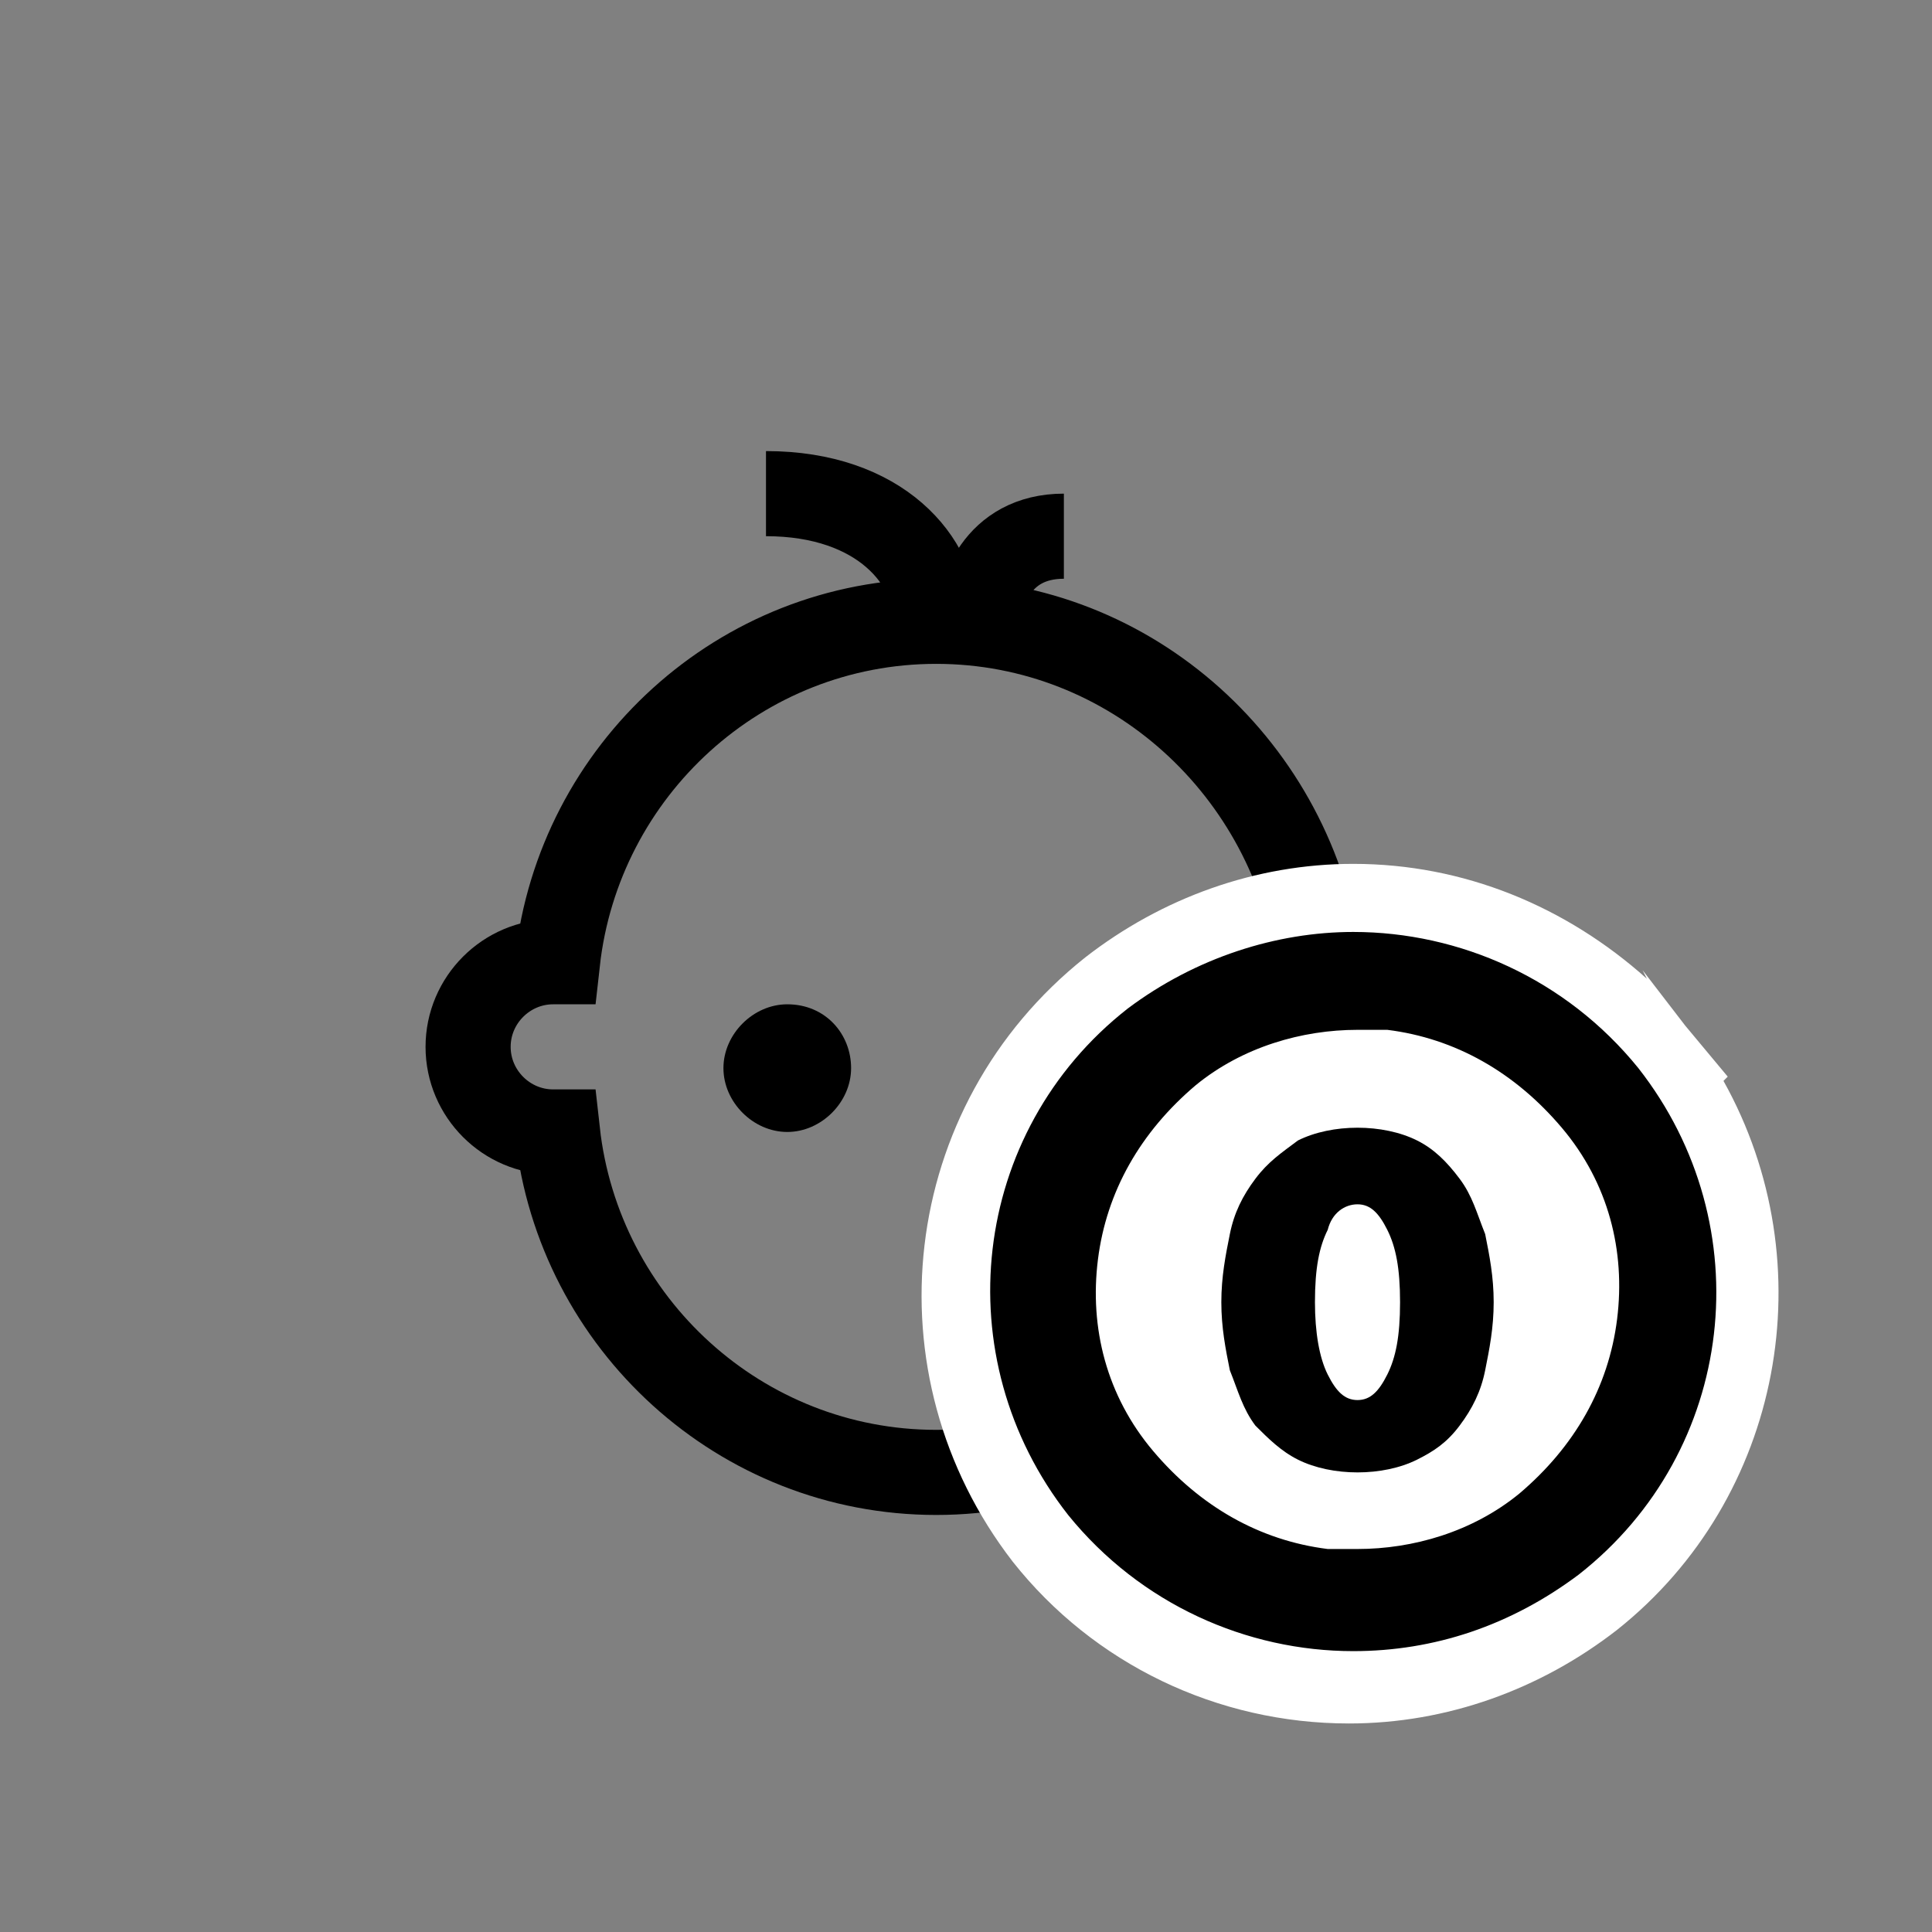 <?xml version="1.0" encoding="utf-8"?>
<!-- Generator: Adobe Illustrator 19.2.1, SVG Export Plug-In . SVG Version: 6.00 Build 0)  -->
<svg version="1.1" xmlns="http://www.w3.org/2000/svg" xmlns:xlink="http://www.w3.org/1999/xlink" x="0px" y="0px"
	 viewBox="0 0 45.4 45.4" style="enable-background:new 0 0 45.4 45.4;" xml:space="preserve">
<rect x="0" y="0" width="45.4" height="45.4" fill="#808080" stroke="none"/>
<style type="text/css">
	.st0{clip-path:url(#SVGID_2_);fill:none;stroke:#000000;stroke-width:2;stroke-miterlimit:10;}
	.st1{display:none;}
	.st2{display:inline;}
	.st3{clip-path:url(#SVGID_4_);fill:none;stroke:#000000;stroke-width:2;stroke-miterlimit:10;}
	.st4{clip-path:url(#SVGID_6_);fill:none;stroke:#000000;stroke-width:2;stroke-miterlimit:10;}
	.st5{clip-path:url(#SVGID_8_);fill:none;stroke:#000000;stroke-width:2;stroke-miterlimit:10;}
	.st6{clip-path:url(#SVGID_10_);fill:none;stroke:#000000;stroke-width:2;stroke-linejoin:round;stroke-miterlimit:10;}
	.st7{clip-path:url(#SVGID_10_);fill:none;stroke:#000000;stroke-width:2;stroke-miterlimit:10;}
	.st8{clip-path:url(#SVGID_10_);}
	.st9{clip-path:url(#SVGID_12_);fill:none;stroke:#000000;stroke-width:2;stroke-miterlimit:10;}
	.st10{clip-path:url(#SVGID_14_);fill:none;stroke:#000000;stroke-width:2;stroke-miterlimit:10;}
	.st11{clip-path:url(#SVGID_16_);fill:none;stroke:#000000;stroke-miterlimit:10;}
	.st12{clip-path:url(#SVGID_18_);fill:none;stroke:#000000;stroke-width:2;stroke-miterlimit:10;}
	.st13{clip-path:url(#SVGID_20_);fill:none;stroke:#000000;stroke-width:2;stroke-miterlimit:10;}
	.st14{clip-path:url(#SVGID_22_);fill:none;stroke:#000000;stroke-width:2;stroke-miterlimit:10;}
	.st15{display:inline;fill:none;stroke:#FFFFFF;stroke-width:4;stroke-linecap:round;stroke-miterlimit:10;}
	.st16{display:inline;fill:none;stroke:#000000;stroke-width:2;stroke-linecap:round;stroke-miterlimit:10;}
	.st17{fill:#FFFFFF;}
</style>
<g id="Baby">
	<g>
		<path d="M20,25.1c0,0.8-0.7,1.5-1.5,1.5c-0.8,0-1.5-0.7-1.5-1.5c0-0.8,0.7-1.5,1.5-1.5C19.4,23.6,20,24.3,20,25.1"/>
		<path d="M27,25.1c0,0.8-0.7,1.5-1.5,1.5c-0.8,0-1.5-0.7-1.5-1.5c0-0.8,0.7-1.5,1.5-1.5C26.4,23.6,27,24.3,27,25.1"/>
		<g>
			<defs>
				<rect id="SVGID_1_" x="6" y="7.6" width="32" height="32"/>
			</defs>
			<clipPath id="SVGID_2_">
				<use xlink:href="#SVGID_1_"  style="overflow:visible;"/>
			</clipPath>
			<path class="st0" d="M31,22.6L31,22.6c-0.6-4.5-4.4-8-9-8s-8.4,3.5-8.9,8c0,0,0,0-0.1,0c-1.1,0-2,0.9-2,2c0,1.1,0.9,2,2,2
				c0,0,0,0,0.1,0c0.5,4.5,4.3,8,8.9,8s8.4-3.5,8.9-8c0,0,0,0,0.1,0c1.1,0,2-0.9,2-2C33,23.5,32.1,22.6,31,22.6L31,22.6z M22,14.6
				c0-1.4-1.3-3-4-3 M23,14.6c0-0.6,0.4-2,2-2"/>
		</g>
	</g>
</g>
<g id="Wheat" class="st1">
	<g class="st2">
		<path d="M26.1,14.9c0.3-1.3,1.8-2.2,2.8-2.3c0.1-0.1,0.4,1.5-0.3,3.2c-0.5,1.3-1.4,1.9-1.7,1.8C26.7,17.5,25.7,16.5,26.1,14.9
			L26.1,14.9z M24.8,15.4c0,0,0.9,1,0.9,2.9c0,1.4-0.9,2.3-1.4,2.3S23,20.2,23,18.3C23,16.4,24.8,15.4,24.8,15.4L24.8,15.4z
			 M21.3,23.6c-0.5,0-1.2-0.4-1.2-2.3c0-1.9,1.7-2.9,1.7-2.9s0.9,1,0.9,2.9C22.6,22.7,21.7,23.6,21.3,23.6L21.3,23.6z M24.3,25.6
			c-1.9,0-2.3-0.7-2.3-1.2s0.9-1.4,2.3-1.4c2,0,2.9,0.9,2.9,0.9S26.3,25.6,24.3,25.6L24.3,25.6z M27.3,22.6c-1.9,0-2.3-0.7-2.3-1.2
			s0.9-1.4,2.3-1.4c2,0,2.9,0.9,2.9,0.9S29.3,22.6,27.3,22.6L27.3,22.6z M30.8,19.5c-1.6,0.4-2.6-0.6-2.7-0.8
			c-0.1-0.2,0.5-1.2,1.8-1.7c1.7-0.6,3.3-0.4,3.2-0.3C33,17.7,32.1,19.2,30.8,19.5L30.8,19.5z M33.1,14.8c-1.2,1.2-2.6,0.8-2.8,0.6
			c-0.2-0.2-0.6-1.6,0.5-2.8c1-1,3.2-1,3.2-1S34,13.8,33.1,14.8"/>
		<path d="M21.8,18.4c0,0,0.9,1,0.9,2.9c0,1.4-0.9,2.3-1.4,2.3S20,23.2,20,21.3C20,19.4,21.8,18.4,21.8,18.4"/>
		<path d="M24.3,25.6c-1.9,0-2.3-0.7-2.3-1.2s0.9-1.4,2.3-1.4c2,0,2.9,0.9,2.9,0.9S26.3,25.6,24.3,25.6"/>
		<path d="M18.3,26.6c-0.5,0-1.2-0.4-1.2-2.3c0-1.9,1.7-2.9,1.7-2.9s0.9,1,0.9,2.9C19.6,25.7,18.7,26.6,18.3,26.6"/>
		<path d="M21.3,28.6c-1.9,0-2.3-0.7-2.3-1.2s0.9-1.4,2.3-1.4c2,0,2.9,0.9,2.9,0.9S23.3,28.6,21.3,28.6"/>
		<path d="M15.3,29.6c-0.5,0-1.2-0.4-1.2-2.3s1.7-2.9,1.7-2.9s0.9,1,0.9,2.9C16.6,28.7,15.7,29.6,15.3,29.6"/>
		<path d="M18.3,31.6c-1.9,0-2.3-0.7-2.3-1.2s0.9-1.4,2.3-1.4c2,0,2.9,0.9,2.9,0.9S20.3,31.6,18.3,31.6"/>
		<path d="M14.5,31.1c-0.3,0-0.6-0.1-1-0.4L10,34.2l1.4,1.4l3.5-3.5C14.7,31.8,14.6,31.4,14.5,31.1"/>
	</g>
</g>
<g id="Chemical" class="st1">
	<g class="st2">
		<g>
			<defs>
				<rect id="SVGID_3_" x="8" y="5.6" width="32" height="32"/>
			</defs>
			<clipPath id="SVGID_4_">
				<use xlink:href="#SVGID_3_"  style="overflow:visible;"/>
			</clipPath>
			<path class="st3" d="M18,10.6h12 M28,19.6v-9h-8v9l-6.4,8.2C13.3,28.3,13,29,13,29.6l0,0c0,1.6,1.3,3,3,3h16c1.6,0,3-1.3,3-3l0,0
				c0-0.7-0.2-1.3-0.6-1.8L28,19.6L28,19.6z"/>
		</g>
		<path d="M26,6.6c0,0.6-0.4,1-1,1s-1-0.4-1-1s0.4-1,1-1S26,6.1,26,6.6"/>
		<path d="M26,16.6c0,0.6-0.4,1-1,1s-1-0.4-1-1s0.4-1,1-1S26,16.1,26,16.6"/>
		<path d="M23,9.6c0,0.6-0.4,1-1,1s-1-0.4-1-1s0.4-1,1-1S23,9.1,23,9.6"/>
		<g>
			<defs>
				<rect id="SVGID_5_" x="8" y="5.6" width="32" height="32"/>
			</defs>
			<clipPath id="SVGID_6_">
				<use xlink:href="#SVGID_5_"  style="overflow:visible;"/>
			</clipPath>
			<line class="st4" x1="16" y1="24.6" x2="32" y2="24.6"/>
		</g>
	</g>
</g>
<g id="Layer_10" class="st1">
	<g class="st2">
		<g>
			<defs>
				<rect id="SVGID_7_" x="7" y="5.6" width="32" height="32"/>
			</defs>
			<clipPath id="SVGID_8_">
				<use xlink:href="#SVGID_7_"  style="overflow:visible;"/>
			</clipPath>
			<path class="st5" d="M26,11.6c0,1.7-1.3,3-3,3c-1.7,0-3-1.3-3-3s1.3-3,3-3C24.7,8.6,26,10,26,11.6L26,11.6z M25,35.6v-7h5
				c0,0-1.2-14-7-14s-7,14-7,14h5v7 M20,28.6h6"/>
		</g>
		<path d="M24.5,20.6c-0.8,0-1.5,0.7-1.5,1.5c0-0.8-0.7-1.5-1.5-1.5c-0.8,0-1.5,0.7-1.5,1.5c0,1.5,3,3.5,3,3.5s3-2,3-3.5
			C26,21.3,25.4,20.6,24.5,20.6"/>
	</g>
</g>
<g id="Prawn" class="st1">
	<g class="st2">
		<g>
			<defs>
				<rect id="SVGID_9_" x="8" y="5.6" width="32" height="32"/>
			</defs>
			<clipPath id="SVGID_10_">
				<use xlink:href="#SVGID_9_"  style="overflow:visible;"/>
			</clipPath>
			<path class="st6" d="M23.3,20.6c0,0,0.2,3,3.8,3 M21.2,21.7c0,0-1.1,3.4,2.8,5"/>
			<path class="st7" d="M13.6,20c0,0,0.3,1.6,3.4,1.6 M13.2,24c0,0,0.9,1.6,3.8,1.6"/>
			<path class="st8" d="M29,12.1c0,0.8-0.7,1.5-1.5,1.5c-0.8,0-1.5-0.7-1.5-1.5s0.7-1.5,1.5-1.5C28.4,10.6,29,11.3,29,12.1"/>
			<path class="st7" d="M33,10.6h-8.3c-6.7,0-8.5,4.7-8.5,4.7s0.4,2.1,3.3,4 M34,28.5c0,0-4,4.2-9.9,4.2c-5.2,0-11.2-3.4-11.2-10
				c0-3.8,3.1-6.9,3.1-6.9 M35,12.6c-8,0-4,8-13,8c-1,1.8-2.9,2-2.9,4.9c0,1.7,1.7,6.1,5.8,6.1s5.6-5,5.6-5"/>
		</g>
	</g>
</g>
<g id="Natural" class="st1">
	<g class="st2">
		<g>
			<defs>
				<rect id="SVGID_11_" x="8" y="5.6" width="32" height="32"/>
			</defs>
			<clipPath id="SVGID_12_">
				<use xlink:href="#SVGID_11_"  style="overflow:visible;"/>
			</clipPath>
			<path class="st9" d="M16.6,32.6c4.5-10,13.5-8,13.5-8 M21.6,20.8c0,0,1.2-1.8,0.5-4.7c-0.8-3.8-4.4-5.4-4.4-5.4S14,14.1,14,18.2
				c0,4.7,4.1,6.7,4.1,6.7s1.3-5.3,7.9-5.3c5.7,0,10,4,10,4s-3.7,6-10,6c-3.9,0-6.1-1.5-6.1-1.5 M17.7,17.5c0,0-0.7,4.9,0.5,7.4"/>
		</g>
	</g>
</g>
<g id="Fish" class="st1">
	<g class="st2">
		<path d="M32,22.1c0,0.8-0.7,1.5-1.5,1.5c-0.8,0-1.5-0.7-1.5-1.5c0-0.8,0.7-1.5,1.5-1.5C31.4,20.6,32,21.3,32,22.1"/>
		<g>
			<defs>
				<rect id="SVGID_13_" x="8" y="5.6" width="32" height="32"/>
			</defs>
			<clipPath id="SVGID_14_">
				<use xlink:href="#SVGID_13_"  style="overflow:visible;"/>
			</clipPath>
			<path class="st10" d="M24.5,16.3c-3.9,0.5-6.5,3.3-7.5,4.3c0,0-2-2-5-2c0,1.9,1,4,1,4s-1,2-1,4c2.9,0,5-2,5-2
				c1.2,1.4,3.4,3.2,6,4.2c0,0-0.4,1.5,0,2.8c1.7,0,4-2,4-2c7.7,0,9-8,9-8s-2.1-6-8-6c-0.8-1.4-4.1-3-8-3c0.4,1.1,1.1,3.4,0.8,4.8"
				/>
		</g>
	</g>
</g>
<g id="Checked" class="st1">
	<g class="st2">
		<g>
			<defs>
				<rect id="SVGID_15_" x="8" y="5.6" width="32" height="32"/>
			</defs>
			<clipPath id="SVGID_16_">
				<use xlink:href="#SVGID_15_"  style="overflow:visible;"/>
			</clipPath>
			<polyline class="st11" points="36,13.6 24,25.6 19,20.6 			"/>
		</g>
		<path d="M34.7,19.1c0.2,0.8,0.3,1.6,0.3,2.5c0,6.1-4.9,11-11,11s-11-4.9-11-11s4.9-11,11-11c3,0,5.7,1.2,7.6,3.1l1.4-1.4
			c-2.3-2.3-5.5-3.7-9-3.7c-7.2,0-13,5.8-13,13s5.8,13,13,13s13-5.8,13-13c0-1.4-0.2-2.8-0.7-4.1L34.7,19.1"/>
	</g>
</g>
<g id="Diabetes" class="st1">
	<g class="st2">
		<g>
			<defs>
				<rect id="SVGID_17_" x="6" y="6.9" width="32" height="32"/>
			</defs>
			<clipPath id="SVGID_18_">
				<use xlink:href="#SVGID_17_"  style="overflow:visible;"/>
			</clipPath>
			<path class="st12" d="M12.1,17.9h11.9l-0.6-2.2c0,0-1.5-0.9-1.5-3.1c0-0.9,0.7-1.6,1.9-1.6l7.1,7h3v11h-3l-4,2h-5.9
				c-0.9,0-1.7-0.6-1.9-1.5l-1.8-7.5H12c-1.2,0-2.2-1.1-2-2.3C10.2,18.6,11.1,17.9,12.1,17.9L12.1,17.9z M10,32.9c0,1.1,0.9,2,2,2
				c1.1,0,2-0.9,2-2s-2-5-2-5S10,31.8,10,32.9L10,32.9z"/>
		</g>
	</g>
</g>
<g id="Child" class="st1">
	<g class="st2">
		<g>
			<defs>
				<rect id="SVGID_19_" x="8" y="5.6" width="32" height="32"/>
			</defs>
			<clipPath id="SVGID_20_">
				<use xlink:href="#SVGID_19_"  style="overflow:visible;"/>
			</clipPath>
			<path class="st13" d="M34,23.6c0-0.5,0-3.5,0-4c0-5.5-4.5-10-10-10s-10,4.5-10,10c0,0.5,0,3.5,0,4"/>
		</g>
		<path d="M28,23.6c0,0.6-0.4,1-1,1s-1-0.4-1-1s0.4-1,1-1S28,23.1,28,23.6"/>
		<path d="M22,23.6c0,0.6-0.4,1-1,1s-1-0.4-1-1s0.4-1,1-1S22,23.1,22,23.6"/>
		<g>
			<defs>
				<rect id="SVGID_21_" x="8" y="5.6" width="32" height="32"/>
			</defs>
			<clipPath id="SVGID_22_">
				<use xlink:href="#SVGID_21_"  style="overflow:visible;"/>
			</clipPath>
			<path class="st14" d="M27,14.6c0,7.2-11,1-11,6v1c-1.1,0-2,0.9-2,2c0,1.1,0.9,2,2,2c0,4.4,3.6,8,8,8s8-3.6,8-8c1.1,0,2-0.9,2-2
				c0-1.1-0.9-2-2-2h-1"/>
		</g>
	</g>
</g>
<g id="Layer_19" class="st1">
	<line class="st15" x1="7.7" y1="7.5" x2="37.9" y2="37.7"/>
	<line class="st16" x1="7.7" y1="7.5" x2="37.9" y2="37.7"/>
</g>
<g id="Layer_2">
	<g>
		<g>
			<g>
				<path d="M31.9,38.6c-2.5,0-4.8-1.1-6.4-3.1c-1.3-1.7-1.9-3.8-1.7-6c0.3-2.2,1.3-4.1,3-5.4c1.4-1.1,3.2-1.8,5-1.8
					c2.5,0,4.8,1.1,6.4,3.1c1.3,1.7,1.9,3.8,1.7,6c-0.3,2.2-1.3,4.1-3,5.4C35.4,37.9,33.7,38.6,31.9,38.6z"/>
				<path class="st17" d="M31.8,23.1c2.2,0,4.3,1,5.7,2.8c2.5,3.2,2,7.8-1.2,10.3c-1.3,1.1-2.9,1.6-4.5,1.6c-2.2,0-4.3-1-5.7-2.8
					c-2.5-3.2-2-7.8,1.2-10.3C28.7,23.6,30.3,23.1,31.8,23.1 M31.8,21.5L31.8,21.5c-2,0-4,0.7-5.5,1.9c-1.9,1.5-3,3.6-3.3,6
					c-0.3,2.4,0.4,4.7,1.9,6.6c1.7,2.2,4.3,3.4,7,3.4c2,0,4-0.7,5.5-1.9c3.9-3.1,4.5-8.7,1.5-12.5C37.1,22.8,34.6,21.5,31.8,21.5
					L31.8,21.5z"/>
			</g>
		</g>
		<g>
			<g>
				<path class="st17" d="M31.9,38.6c-2.5,0-4.8-1.1-6.4-3.1c-1.3-1.7-1.9-3.8-1.7-6c0.3-2.2,1.3-4.1,3-5.4c1.4-1.1,3.2-1.8,5-1.8
					c2.5,0,4.8,1.1,6.4,3.1c1.3,1.7,1.9,3.8,1.7,6c-0.3,2.2-1.3,4.1-3,5.4C35.4,37.9,33.7,38.6,31.9,38.6z"/>
				<path class="st17" d="M31.8,23.1c2.2,0,4.3,1,5.7,2.8c2.5,3.2,2,7.8-1.2,10.3c-1.3,1.1-2.9,1.6-4.5,1.6c-2.2,0-4.3-1-5.7-2.8
					c-2.5-3.2-2-7.8,1.2-10.3C28.7,23.6,30.3,23.1,31.8,23.1 M31.8,21.5L31.8,21.5c-2,0-4,0.7-5.5,1.9c-1.9,1.5-3,3.6-3.3,6
					c-0.3,2.4,0.4,4.7,1.9,6.6c1.7,2.2,4.3,3.4,7,3.4c2,0,4-0.7,5.5-1.9c3.9-3.1,4.5-8.7,1.5-12.5C37.1,22.8,34.6,21.5,31.8,21.5
					L31.8,21.5z"/>
			</g>
		</g>
		<g>
			<g>
				<path d="M31.9,39.7c-2.9,0-5.5-1.3-7.3-3.5c-3.2-4-2.5-9.9,1.5-13.1c1.7-1.3,3.7-2,5.8-2c2.6,0,5,1.1,6.8,2.9l0,0l1,1.3l0,0
					c2.6,4,1.8,9.4-2,12.4C36,39,34,39.7,31.9,39.7z M31.8,25.1c-1.2,0-2.4,0.4-3.3,1.2c-1.1,0.9-1.8,2.1-2,3.6
					c-0.2,1.4,0.2,2.8,1.1,3.9c0.9,1.1,2.1,1.8,3.6,2c0.2,0,0.4,0,0.6,0c1.2,0,2.4-0.4,3.3-1.2c1.1-0.9,1.8-2.2,2-3.6
					c0.2-1.4-0.2-2.8-1.1-3.9l0,0c-0.9-1.1-2.1-1.8-3.6-2C32.3,25.1,32.1,25.1,31.8,25.1z"/>
				<path class="st17" d="M31.8,21.9c2.5,0,5,1.1,6.7,3.2l-0.9,0.7l-0.9,0.7c-1.1-1.3-2.5-2.1-4.1-2.3c-0.2,0-0.5,0-0.7,0
					c-1.3,0-2.7,0.4-3.8,1.3c-1.3,1.1-2.1,2.5-2.3,4.1c-0.2,1.6,0.2,3.2,1.3,4.5c1.1,1.3,2.5,2.1,4.1,2.3c0.2,0,0.5,0,0.7,0
					c1.3,0,2.7-0.4,3.8-1.3c1.3-1.1,2.1-2.5,2.3-4.1c0.2-1.6-0.2-3.2-1.3-4.5l0.9-0.7l0.9-0.7c2.9,3.7,2.3,9-1.4,11.9
					c-1.6,1.2-3.4,1.8-5.3,1.8c-2.5,0-5-1.1-6.7-3.2c-2.9-3.7-2.3-9,1.4-11.9C28.1,22.5,30,21.9,31.8,21.9 M31.8,20.3L31.8,20.3
					c-2.3,0-4.5,0.8-6.3,2.2c-4.4,3.5-5.1,9.8-1.7,14.2c1.9,2.4,4.8,3.8,7.9,3.8c2.3,0,4.5-0.8,6.3-2.2c3.9-3.1,4.9-8.6,2.5-12.9
					l0.1-0.1l-1-1.2c0,0,0,0,0,0l-1-1.3L38.7,23C36.8,21.3,34.4,20.3,31.8,20.3L31.8,20.3L31.8,20.3z M31.9,35c-0.2,0-0.4,0-0.5,0
					c-1.2-0.1-2.3-0.7-3-1.7c-0.8-0.9-1.1-2.1-0.9-3.3c0.1-1.2,0.7-2.3,1.7-3c0.8-0.6,1.8-1,2.8-1c0.2,0,0.4,0,0.5,0
					c1.2,0.1,2.3,0.7,3,1.7l0,0c0.7,0.9,1.1,2.1,0.9,3.3c-0.1,1.2-0.7,2.3-1.7,3C33.9,34.6,32.9,35,31.9,35L31.9,35z"/>
			</g>
		</g>
	</g>
</g>
<g id="Layer_3" class="st1">
	<g class="st2">
		<path d="M28.5,28.8c0.1-0.2,0.2-0.3,0.4-0.5c0.1-0.2,0.3-0.3,0.4-0.4c0.1-0.1,0.3-0.3,0.4-0.4s0.3-0.2,0.5-0.3l1.7,1.7l1.6-1.7
			c0.1,0.1,0.3,0.2,0.5,0.3c0.2,0.1,0.3,0.3,0.4,0.4c0.1,0.1,0.2,0.3,0.4,0.4c0.1,0.2,0.2,0.3,0.4,0.5l-1.7,1.6l1.7,1.7
			c-0.1,0.2-0.2,0.3-0.4,0.5c-0.1,0.2-0.3,0.3-0.4,0.4c-0.1,0.1-0.3,0.3-0.4,0.4c-0.2,0.1-0.3,0.2-0.5,0.3L31.8,32l-1.7,1.7
			c-0.1-0.1-0.3-0.2-0.5-0.3c-0.2-0.1-0.3-0.3-0.4-0.4c-0.1-0.1-0.2-0.3-0.4-0.4c-0.1-0.2-0.2-0.3-0.4-0.5l1.7-1.6L28.5,28.8z"/>
	</g>
</g>
<g id="Layer_3_copy_5" class="st1">
	<g class="st2">
		<path d="M29.4,30.5c0-0.4,0-0.8,0.1-1.2h4.3c0.1,0.2,0.1,0.4,0.1,0.6s0,0.4,0,0.6s0,0.4,0,0.6c0,0.2-0.1,0.4-0.1,0.6h-4.3
			C29.5,31.3,29.4,30.9,29.4,30.5z"/>
	</g>
</g>
<g id="Layer_3_copy_4">
	<g>
		<path d="M31.9,26.5c0.5,0,1,0.1,1.4,0.3s0.7,0.5,1,0.9c0.3,0.4,0.4,0.8,0.6,1.3c0.1,0.5,0.2,1,0.2,1.6s-0.1,1.1-0.2,1.6
			c-0.1,0.5-0.3,0.9-0.6,1.3c-0.3,0.4-0.6,0.6-1,0.8c-0.4,0.2-0.9,0.3-1.4,0.3c-0.5,0-1-0.1-1.4-0.3s-0.7-0.5-1-0.8
			c-0.3-0.4-0.4-0.8-0.6-1.3c-0.1-0.5-0.2-1-0.2-1.6s0.1-1.1,0.2-1.6c0.1-0.5,0.3-0.9,0.6-1.3c0.3-0.4,0.6-0.6,1-0.9
			C30.9,26.6,31.4,26.5,31.9,26.5z M31.9,28.3c-0.3,0-0.6,0.2-0.7,0.6c-0.2,0.4-0.3,0.9-0.3,1.7c0,0.7,0.1,1.3,0.3,1.7
			c0.2,0.4,0.4,0.6,0.7,0.6c0.3,0,0.5-0.2,0.7-0.6s0.3-0.9,0.3-1.7c0-0.8-0.1-1.3-0.3-1.7C32.4,28.5,32.2,28.3,31.9,28.3z"/>
	</g>
</g>
<g id="Layer_3_copy_3" class="st1">
	<g class="st2">
		<path d="M28.9,34.3l-0.1-0.3l2.1-2.8c0.4-0.5,0.6-0.9,0.8-1.3c0.2-0.3,0.3-0.6,0.3-0.9c0-0.2-0.1-0.4-0.3-0.6
			c-0.2-0.1-0.4-0.2-0.8-0.2c-0.3,0-0.6,0.1-0.9,0.2c-0.3,0.1-0.5,0.2-0.7,0.3c-0.1-0.3-0.2-0.6-0.3-0.9s-0.2-0.6-0.2-0.9
			c0.3-0.2,0.6-0.3,1-0.4c0.4-0.1,0.8-0.2,1.3-0.2c0.4,0,0.8,0,1.1,0.1c0.3,0.1,0.7,0.2,0.9,0.4c0.3,0.2,0.5,0.4,0.6,0.7
			c0.1,0.3,0.2,0.6,0.2,1.1c0,0.3,0,0.6-0.1,0.8s-0.2,0.5-0.3,0.7c-0.1,0.2-0.2,0.5-0.4,0.7s-0.3,0.4-0.4,0.6l-0.7,1h2.1
			c0.1,0.3,0.1,0.6,0.1,0.9c0,0.3,0,0.6-0.1,0.9H28.9z"/>
	</g>
</g>
<g id="Layer_3_copy" class="st1">
	<g class="st2">
		<path d="M33.3,25.6c0.1,0.1,0.1,0.2,0.2,0.3c0.1,0.2,0.1,0.4,0.1,0.6c0,0.2,0,0.4,0,0.5c0,0.2-0.1,0.3-0.1,0.4
			c-0.3,0-0.6,0.1-0.9,0.2c-0.3,0.1-0.5,0.2-0.8,0.4c-0.2,0.2-0.4,0.3-0.6,0.5s-0.3,0.4-0.4,0.7l0,0c0.1-0.1,0.3-0.2,0.5-0.3
			c0.2-0.1,0.5-0.1,0.9-0.1c0.3,0,0.7,0.1,1,0.2c0.3,0.1,0.6,0.3,0.8,0.5c0.2,0.2,0.4,0.5,0.5,0.8c0.1,0.3,0.2,0.8,0.2,1.2
			c0,0.5-0.1,0.9-0.2,1.3s-0.4,0.7-0.7,0.9s-0.6,0.4-1,0.6s-0.8,0.2-1.2,0.2c-1,0-1.8-0.3-2.3-0.9c-0.5-0.6-0.8-1.4-0.8-2.6
			c0-0.7,0.1-1.3,0.3-1.9c0.2-0.6,0.5-1.2,0.9-1.6c0.4-0.5,0.9-0.9,1.5-1.2C31.7,25.8,32.5,25.6,33.3,25.6z M31.6,30.3
			c-0.3,0-0.6,0.1-0.7,0.3c-0.2,0.2-0.3,0.5-0.3,0.9c0,0.4,0.1,0.7,0.3,1c0.2,0.2,0.4,0.3,0.7,0.3s0.5-0.1,0.7-0.3
			c0.2-0.2,0.3-0.5,0.3-0.9c0-0.4-0.1-0.7-0.3-0.9C32.1,30.4,31.9,30.3,31.6,30.3z"/>
	</g>
</g>
<g id="Layer_3_copy_2" class="st1">
	<g class="st2">
		<path d="M27.9,30c-0.1-0.1-0.1-0.2-0.2-0.3c-0.1-0.1-0.1-0.3-0.2-0.4c-0.1-0.1-0.1-0.3-0.2-0.4s-0.1-0.3-0.1-0.4l3.2-1.4h0.5v5.5
			h1.4c0.1,0.3,0.1,0.6,0.1,0.8c0,0.3,0,0.5-0.1,0.8h-4.7c-0.1-0.3-0.1-0.6-0.1-0.8c0-0.3,0-0.5,0.1-0.8h1.4v-3.1L27.9,30z"/>
		<path d="M31.5,34.3L31.4,34l2-2.6c0.3-0.5,0.6-0.8,0.8-1.2c0.2-0.3,0.2-0.6,0.2-0.8c0-0.2-0.1-0.4-0.2-0.5s-0.4-0.2-0.7-0.2
			c-0.3,0-0.5,0-0.8,0.1S32.1,29,32,29.1c-0.1-0.3-0.2-0.5-0.3-0.8c-0.1-0.3-0.1-0.5-0.2-0.8c0.3-0.1,0.6-0.3,0.9-0.4
			s0.8-0.2,1.2-0.2c0.4,0,0.7,0,1,0.1c0.3,0.1,0.6,0.2,0.8,0.4c0.2,0.2,0.4,0.4,0.6,0.7c0.1,0.3,0.2,0.6,0.2,1c0,0.3,0,0.5-0.1,0.7
			c-0.1,0.2-0.2,0.5-0.3,0.7c-0.1,0.2-0.2,0.4-0.3,0.6s-0.3,0.4-0.4,0.5l-0.6,0.9h1.9c0.1,0.3,0.1,0.6,0.1,0.8c0,0.3,0,0.5-0.1,0.8
			H31.5z"/>
	</g>
</g>
</svg>
